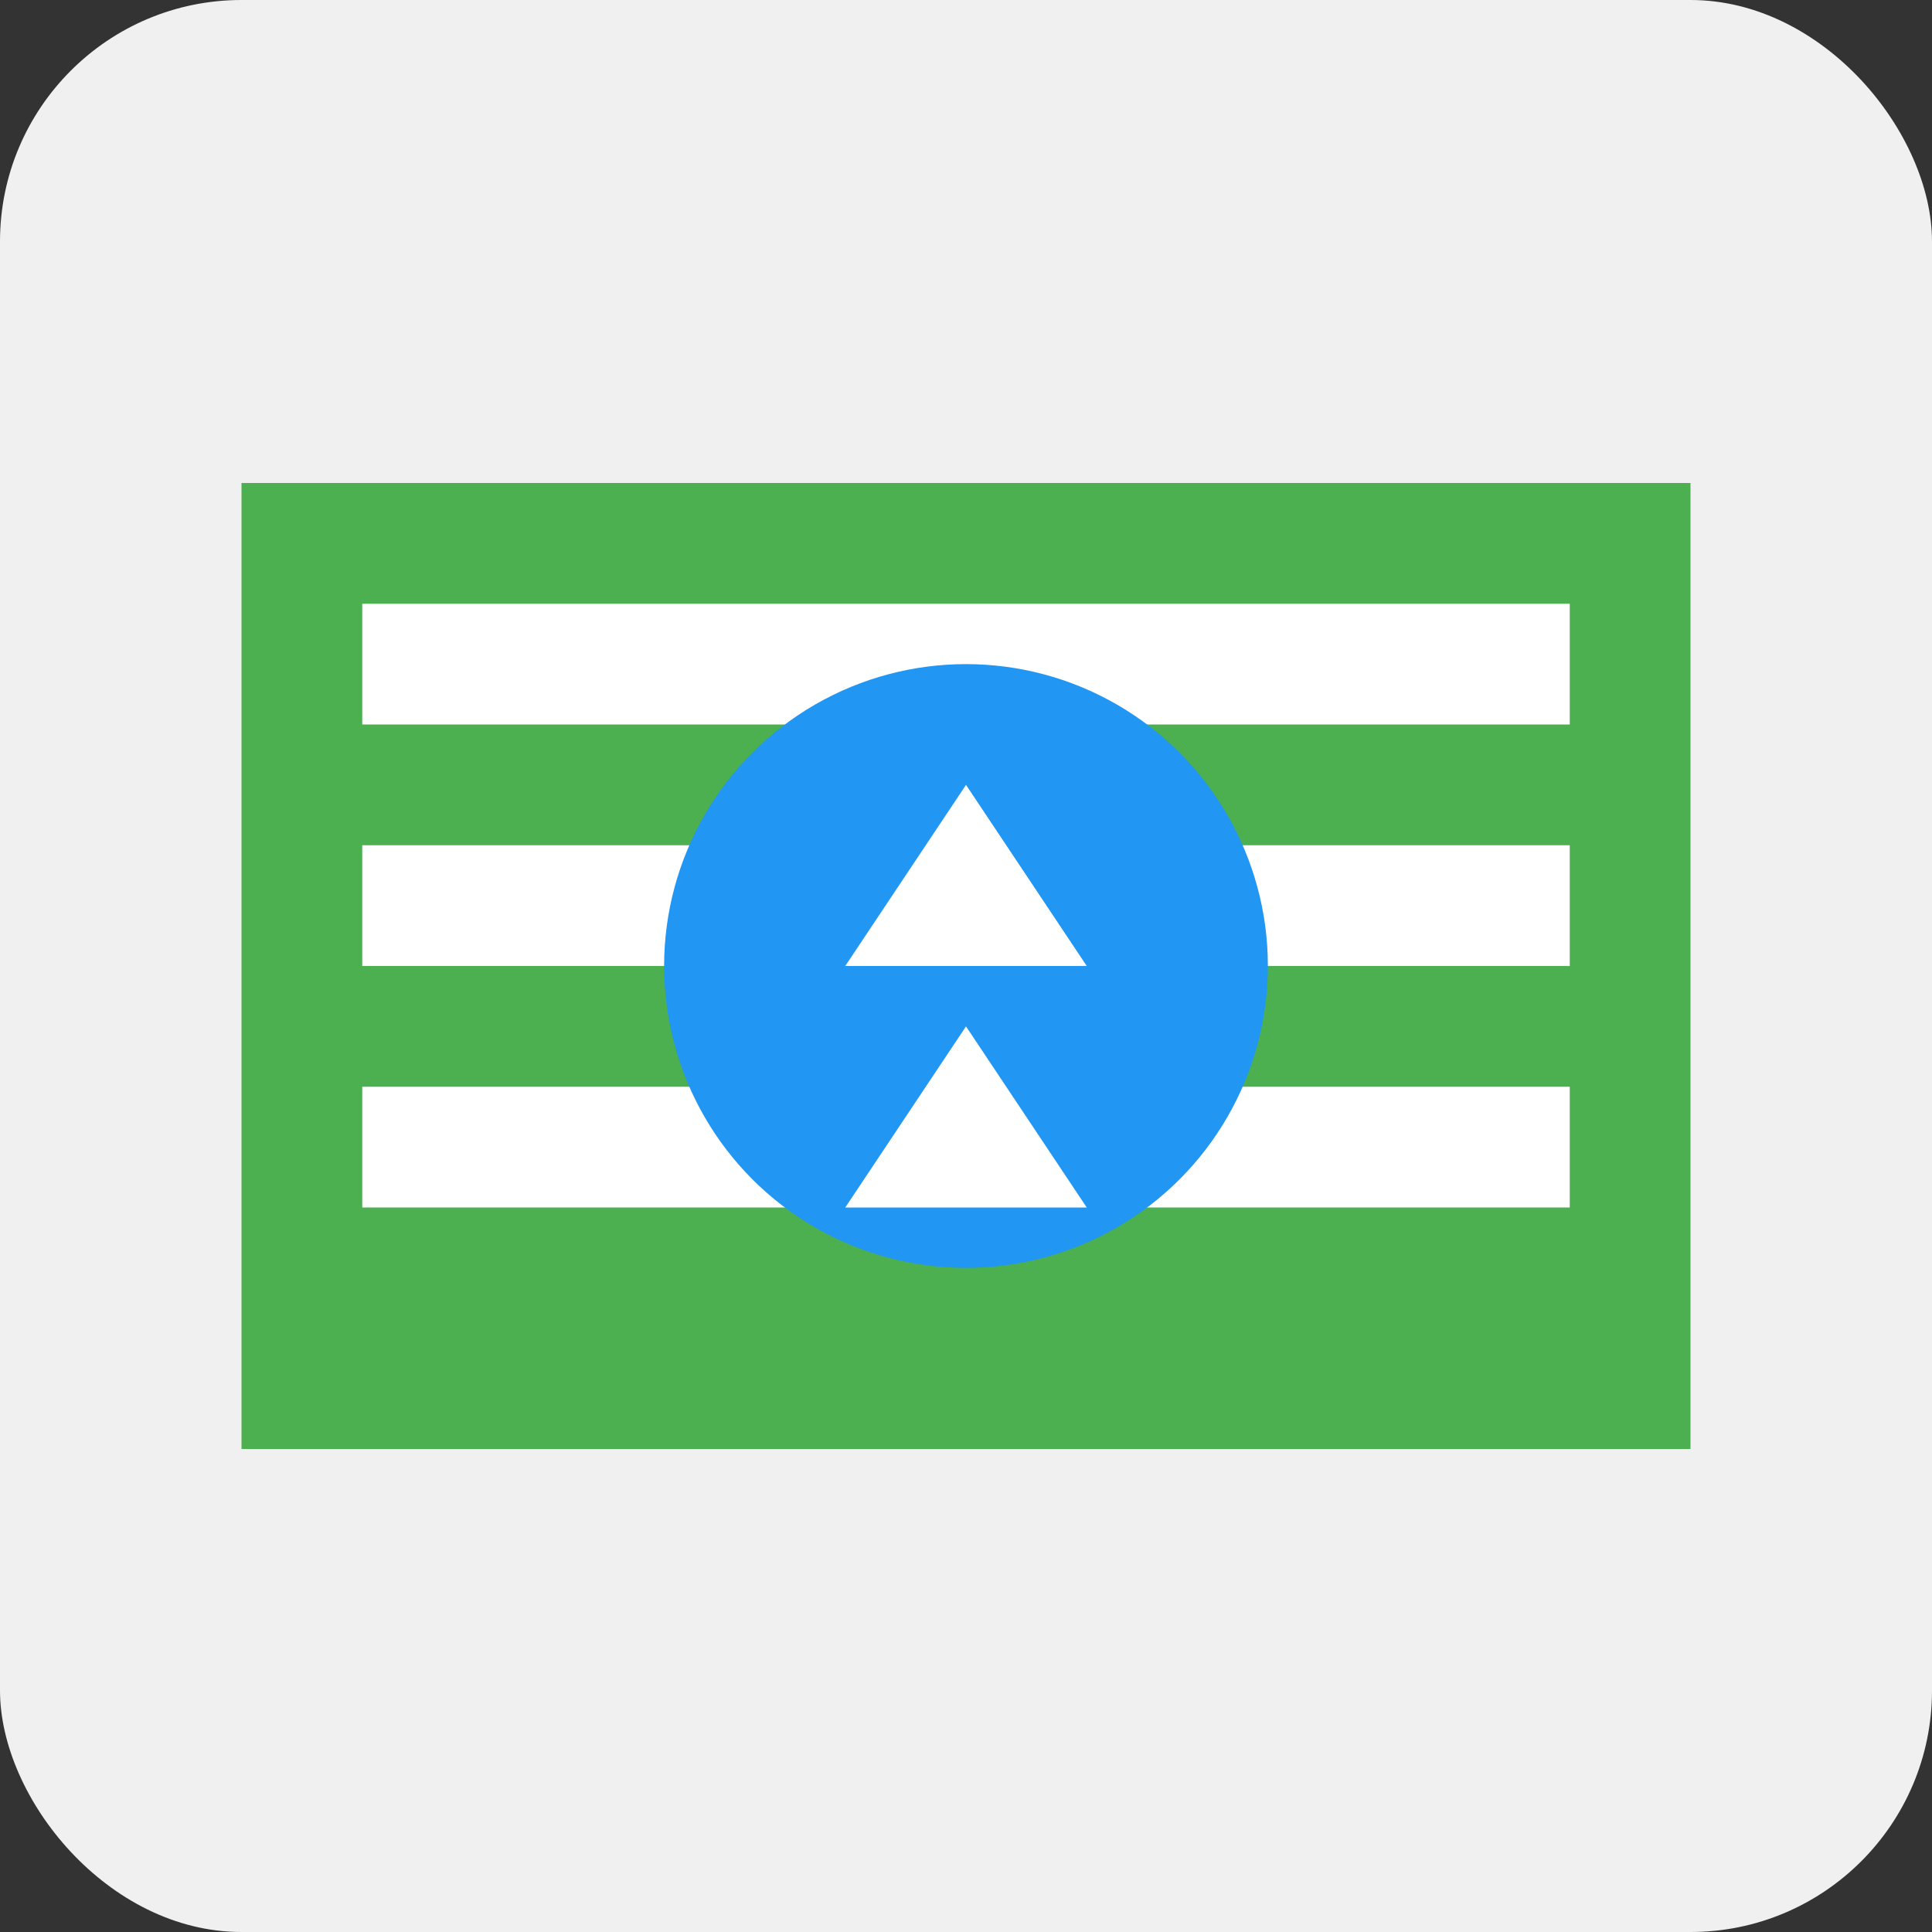 <?xml version="1.0" encoding="UTF-8"?>
<svg xmlns="http://www.w3.org/2000/svg" viewBox="0 0 64 64" width="64" height="64">
  <rect x="0" y="0" width="64" height="64" fill="#333333" stroke="none"/>
  <rect width="64" height="64" rx="8" fill="#f0f0f0"></rect>
  <path d="M8 16h48v32H8z" fill="#4caf50"></path>
  <path d="M12 20h40v4H12zm0 8h40v4H12zm0 8h40v4H12z" fill="#fff"></path>
  <circle cx="32" cy="32" r="10" fill="#2196f3"></circle>
  <path d="M32 26l-4 6h8l-4-6z" fill="#fff"></path>
  <path d="M32 34l-4 6h8l-4-6z" fill="#fff"></path>
</svg>
